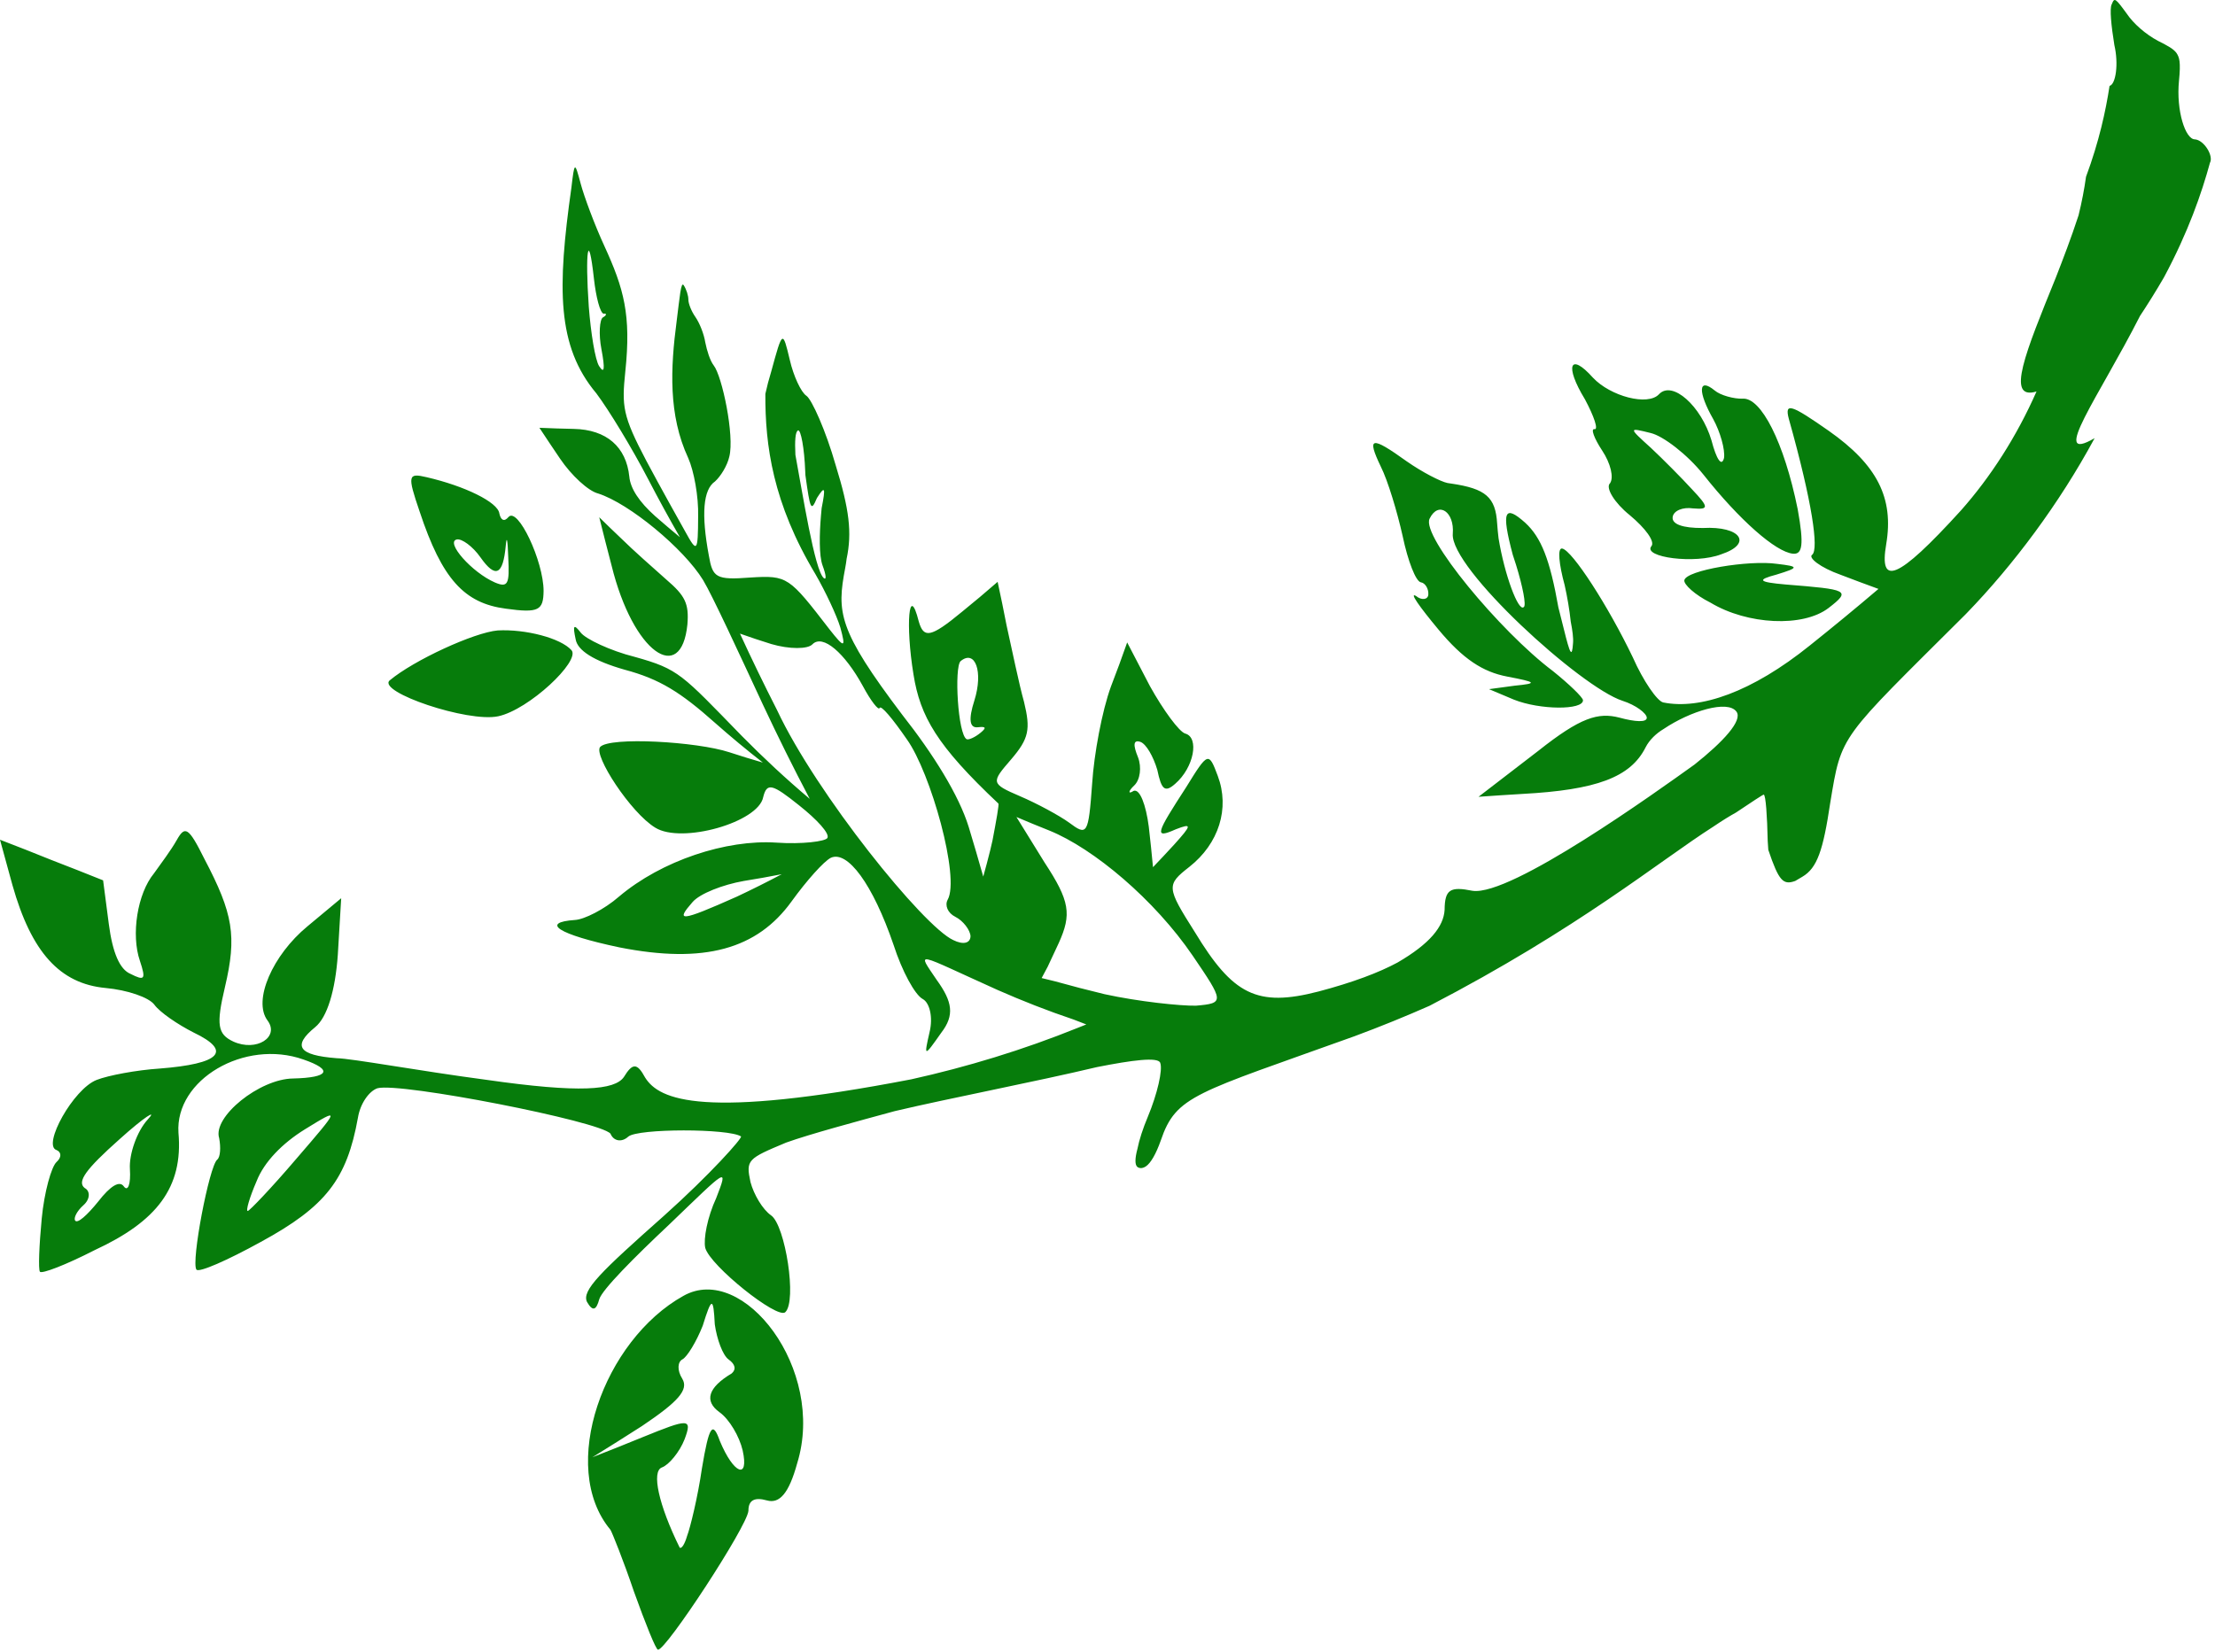 <svg width="374" height="279" viewBox="0 0 374 279" fill="none" xmlns="http://www.w3.org/2000/svg">
<path d="M304.318 148.077C306.841 146.601 307.834 143.601 309.026 135.633C310.984 123.829 310.488 125.084 331.835 103.804C331.925 103.711 332.015 103.619 332.105 103.526C339.93 95.44 347.679 85.118 353.675 74.003C345.914 78.5 354.401 67.005 361.334 53.364C362.648 51.376 364.015 49.204 365.382 46.841C369.481 39.201 371.748 32.623 373.151 27.488C373.793 26.336 372.16 23.664 370.616 23.535C369 23.561 367.424 18.692 367.919 13.654C368.239 10.433 367.991 9.695 367.489 8.938C366.961 8.242 366.089 7.76 364.353 6.889C362.324 5.803 360.243 4.018 359.072 2.268C358.16 1.01 357.646 0.353 357.318 0.106C357.318 0.106 357.318 0.106 357.318 0.106C356.97 -0.143 356.835 0.04 356.555 0.745C356.188 1.41 356.474 4.334 357.008 7.615C357.744 10.773 357.263 14.225 356.196 14.511C355.544 18.747 354.441 23.868 352.221 29.858C351.931 31.935 351.521 34.11 350.96 36.372C349.71 40.196 348.366 43.685 347.143 46.831C342.029 59.459 338.593 67.702 343.863 66.118C340.496 73.753 336.095 80.577 331.1 86.212C320.239 98.157 317.276 98.989 318.482 91.918C319.805 84.114 316.966 78.516 308.788 72.765C302.493 68.366 301.29 67.891 302.033 70.712C306.055 85.037 307.08 92.671 306.013 93.665C305.197 94.139 307.312 95.85 310.832 97.093C312.935 97.898 315.05 98.689 317.177 99.462C313.251 102.808 309.394 105.967 305.63 108.98C295.79 116.909 287.065 119.897 280.836 118.635C279.827 118.425 277.46 115.016 275.699 111.022C271.565 102.388 265.488 92.97 263.777 92.643C262.923 92.479 263.241 95.339 264.191 98.832C264.623 100.745 265.014 103.019 265.219 104.997C265.514 106.483 265.682 107.791 265.606 108.6C265.432 111.19 265.105 110.496 264.068 106.306C263.738 104.968 263.43 103.73 263.131 102.586C261.704 94.52 260.247 90.782 257.53 88.287C254.042 85.17 253.451 86.266 255.425 93.683C255.595 94.224 255.781 94.798 255.985 95.408C257.078 98.939 257.772 102.323 257.271 102.539C256.379 103.346 254.043 97.115 253.032 90.919C252.93 90.08 252.849 89.242 252.792 88.421C252.523 83.981 250.895 82.527 245.023 81.668C244.826 81.637 244.623 81.606 244.416 81.577C243.234 81.34 240.113 79.727 237.509 77.904C231.504 73.598 230.72 73.731 233.163 78.838C234.32 81.124 235.915 86.418 236.83 90.513C237.725 94.784 239.068 98.23 239.922 98.349C240.607 98.444 241.236 99.39 241.172 100.41C241.119 101.261 240.069 101.464 239.082 100.645C237.913 99.974 239.657 102.447 242.876 106.314C247.056 111.347 250.403 113.482 254.456 114.258C259.497 115.222 259.654 115.418 255.743 115.805C254.316 115.983 252.874 116.179 251.42 116.39C252.825 116.976 254.227 117.566 255.624 118.162C260.03 119.92 267.316 119.95 267.286 118.265C267.288 117.791 264.904 115.498 262.177 113.312C253.315 106.655 239.89 90.493 241.392 87.585C242.879 84.554 245.607 86.459 245.302 90.141C244.799 95.923 266.926 116.093 273.974 118.362C276.236 119.081 278.007 120.47 278.055 121.189C278.11 122.054 276.08 121.92 273.443 121.201C269.839 120.265 266.852 121.173 259.772 126.782C256.6 129.206 253.241 131.824 249.648 134.568C252.134 134.393 254.59 134.228 257.012 134.087C269.522 133.414 275.309 131.298 277.859 126.213C278.497 124.965 279.64 123.868 280.904 123.115C285.382 120.106 291.716 118.148 293.199 120.189C294.287 121.672 290.982 125.263 286.11 129.129C279.783 133.66 255.144 151.396 248.641 150.446C244.864 149.683 243.949 150.207 243.92 153.669C243.753 156.496 241.429 159.386 235.981 162.555C232.801 164.271 228.39 165.932 222.636 167.451C212.21 170.156 208.148 167.971 201.746 157.417C196.938 149.824 196.922 149.449 200.833 146.394C205.8 142.474 207.683 136.534 205.618 131.039C204.087 126.962 203.987 126.939 200.299 132.924C195.239 140.745 194.746 141.757 198.533 140.059C201.308 138.988 201.231 139.333 198.276 142.619C197.096 143.907 195.898 145.186 194.683 146.457C194.47 144.168 194.232 141.887 193.97 139.614C193.489 135.895 192.452 133.169 191.407 133.571C190.471 134.196 190.463 133.636 191.496 132.673C192.53 131.708 192.785 129.574 192.158 127.912C191.293 125.806 191.352 124.918 192.521 125.284C193.523 125.598 194.751 127.795 195.407 130.017C196.106 133.36 196.68 133.916 198.418 132.385C201.63 129.605 202.514 124.539 200.134 123.893C199.113 123.612 196.418 119.935 194.158 115.866C192.889 113.404 191.61 110.948 190.321 108.498C189.455 110.981 188.544 113.463 187.584 115.942C186.071 120.07 184.722 127.402 184.41 132.31C183.778 141.012 183.576 141.218 180.485 138.907C178.842 137.724 175.088 135.688 172.202 134.458C167.226 132.324 167.372 132.145 170.735 128.241C173.746 124.727 174.026 123.178 172.913 118.57C172.052 115.504 170.864 109.67 169.962 105.637C169.485 103.17 168.98 100.712 168.449 98.265C166.474 99.99 164.468 101.677 162.43 103.326C157.083 107.752 155.957 107.83 155.126 104.937C153.448 98.302 152.876 105.575 154.242 113.918C155.372 120.997 158.183 125.926 168.571 135.705C168.727 135.781 168.224 138.571 167.586 141.926C167.46 142.481 167.331 143.035 167.199 143.589C166.831 145.075 166.437 146.561 166.02 148.047C165.23 145.252 164.415 142.467 163.574 139.692C161.905 134.267 157.551 127.328 152.353 120.727C141.437 106.296 141.292 103.401 142.715 95.912C142.814 95.388 142.893 94.878 142.951 94.374C143.887 89.942 143.404 86.017 141.12 78.624C139.435 72.694 137.056 67.441 136.161 66.843C135.256 66.248 133.985 63.516 133.362 60.811C132.159 55.773 132.141 55.702 130.222 62.742C129.832 64.012 129.5 65.27 129.23 66.524C129.183 75.211 130.477 84.945 137.685 96.971C139.375 99.894 141.264 103.918 141.885 105.957C142.838 109.463 142.62 109.535 140.08 106.313C133.211 97.414 133.011 97.144 126.689 97.538C120.878 97.984 120.33 97.545 119.693 93.857C118.372 86.812 118.73 82.66 120.734 81.307C121.676 80.448 122.799 78.664 123.147 77.105C124.038 73.569 121.929 63.501 120.503 61.705C119.891 60.912 119.365 59.235 119.077 57.785C118.873 56.45 118.135 54.561 117.408 53.52C116.757 52.596 116.221 51.287 116.227 50.556C116.231 49.946 115.905 48.875 115.443 48.173C114.972 47.472 114.777 50.136 114.253 54.231C113.205 62.17 112.829 70.089 116.202 77.35C117.17 79.527 117.968 83.842 117.879 87.239C117.854 93.264 117.7 93.413 115.71 89.79C114.703 87.981 111.628 82.521 109.133 77.825C105.089 70.157 104.985 68.613 105.581 62.763C106.594 53.161 105.344 48.752 102.055 41.564C100.419 38.032 98.633 33.208 98.057 31.057C97.043 27.266 97.006 27.252 96.481 31.688C94.076 48.675 94.007 58.472 100.695 66.436C102.808 69.253 106.702 75.65 109.518 81.067C111.209 84.315 112.965 87.537 114.801 90.726C113.388 89.56 111.998 88.372 110.62 87.168C107.916 84.753 106.441 82.496 106.259 80.499C105.742 75.492 102.443 72.548 96.867 72.437C94.993 72.399 93.061 72.336 91.079 72.249C92.232 73.999 93.392 75.74 94.57 77.472C96.508 80.334 99.357 82.937 100.983 83.342C106.255 85.023 115.461 92.657 118.717 97.971C120.303 100.606 124.738 110.232 128.826 119.023C131.33 124.371 133.96 129.673 136.724 134.921C132.691 131.521 128.879 127.966 125.257 124.294C115.085 113.844 114.63 113.019 107.22 110.951C102.963 109.886 98.871 107.889 98.073 106.861C96.873 105.318 96.68 105.561 97.197 107.965C97.507 109.851 100.238 111.614 105.465 113.104C111.397 114.684 114.926 116.911 120.749 122.097C123.347 124.392 126.028 126.627 128.804 128.79C126.901 128.242 125.016 127.66 123.148 127.047C117.657 125.242 102.974 124.395 101.337 126.151C100.146 127.523 106.501 137.284 110.644 139.784C115.092 142.558 128.08 138.892 128.869 134.613C129.491 132.116 130.421 132.408 134.911 136.002C137.963 138.421 140.143 140.796 139.703 141.526C139.359 142.107 135.419 142.611 131.076 142.309C122.666 141.751 111.724 145.319 104.496 151.443C102.037 153.588 98.643 155.291 97.081 155.372C91.207 155.779 94.164 157.805 104.568 159.998C118.942 162.845 127.854 160.288 133.657 152.236C136.217 148.697 139.083 145.494 140.275 144.875C143.091 143.57 147.357 149.288 150.877 159.575C152.308 164.022 154.487 168.029 155.81 168.729C156.958 169.343 157.57 171.788 156.962 174.285C155.993 178.549 156.01 178.571 158.925 174.425C161.204 171.462 160.835 169.192 158.162 165.497C154.705 160.362 154.435 160.893 168.471 167.208C172.609 169.028 176.867 170.704 181.292 172.193C182 172.47 182.71 172.745 183.421 173.016C182.942 173.209 182.462 173.4 181.981 173.59C172.695 177.342 163.242 180.204 153.883 182.282C118.743 189.05 111.336 185.827 108.928 181.987C107.577 179.49 106.806 179.499 105.339 181.897C103.787 184.118 97.94 184.638 82.142 182.371C70.69 180.854 59.519 178.774 56.806 178.716C50.431 178.219 49.296 176.668 53.216 173.475C55.249 171.82 56.615 167.291 57.039 161.26C57.23 158.074 57.421 154.887 57.61 151.701C55.718 153.291 53.815 154.875 51.904 156.453C46.038 161.297 42.656 168.969 45.166 172.34C47.267 175.145 43.288 177.685 39.387 175.903C36.752 174.668 36.468 173.106 37.981 166.708C40.01 158.093 39.385 154.332 34.511 145.055C31.809 139.621 31.228 139.417 29.833 141.898C28.904 143.552 27.171 145.863 26.01 147.488C23.17 150.927 22.112 157.894 23.623 162.275C24.68 165.457 24.41 165.675 22.045 164.481C20.227 163.739 19.003 160.922 18.368 156.025C18.051 153.577 17.732 151.128 17.41 148.68C14.527 147.521 11.624 146.375 8.7 145.248C5.825 144.084 2.918 142.939 2.20809e-05 141.82C0.711 144.373 1.411 146.927 2.1 149.483C5.3 160.803 10.086 166.139 17.838 166.861C21.483 167.193 25.158 168.437 26.078 169.7C26.998 170.963 29.982 173.007 32.694 174.383C39.306 177.543 37.175 179.673 26.92 180.469C23.075 180.72 18.262 181.62 16.313 182.389C12.375 183.918 7.117 193.425 9.529 194.221C10.396 194.58 10.417 195.468 9.55 196.249C8.681 197.03 7.471 201.319 7.043 205.825C6.612 210.331 6.453 214.362 6.738 214.777C7.026 215.191 11.053 213.656 15.99 211.129C26.459 206.285 30.951 200.551 30.132 191.301C29.547 182.332 41.302 175.433 51.228 178.936C56.324 180.693 55.559 182.002 49.494 182.145C43.819 182.205 35.871 188.635 37.005 192.212C37.297 193.773 37.216 195.413 36.676 195.85C35.328 196.941 32.235 213.156 33.165 214.421C33.577 214.982 38.43 212.838 44.044 209.743C55.019 203.764 58.569 199.173 60.44 188.752C60.825 186.389 62.306 184.273 63.738 183.791C67.574 182.761 101.336 189.363 103.08 191.466C103.6 192.728 104.972 192.982 106.077 191.967C107.68 190.56 123.082 190.577 125.116 191.93C125.416 192.149 119.922 198.344 112.089 205.349C101.477 214.772 98.159 217.95 99.121 219.891C100.075 221.544 100.68 221.298 101.188 219.414C101.689 217.78 107.151 212.305 112.964 206.837C122.78 197.409 123.049 196.855 120.938 202.323C119.431 205.567 118.75 209.255 119.08 210.753C119.914 213.79 131.23 222.827 132.581 221.624C134.613 219.769 132.587 206.933 130.205 205.268C128.766 204.267 127.276 201.738 126.718 199.636C125.918 195.892 126.21 195.697 132.737 192.97C136.727 191.533 144.79 189.369 151.076 187.656C160.133 185.515 174.847 182.688 185.244 180.215C191.158 179.049 195.476 178.481 195.891 179.475C196.377 180.637 195.399 184.804 193.804 188.622C192.968 190.609 192.352 192.524 192.054 194.036C191.627 195.622 191.587 196.767 192.081 197.112C192.502 197.374 192.982 197.32 193.501 196.973C194.311 196.409 195.185 194.908 195.995 192.619C198.596 184.965 201.823 184.676 228.706 175.007C233.076 173.386 237.301 171.664 241.376 169.866C266.6 156.768 280.22 145.393 289.286 139.614C290.84 138.562 292.137 137.769 293.121 137.228C295.791 135.435 297.698 134.18 297.804 134.201C298.146 134.268 298.386 137.797 298.476 142.044C298.508 142.57 298.541 143.065 298.576 143.529C300.362 148.831 301.098 149.511 303.124 148.782C303.486 148.578 303.883 148.343 304.318 148.077ZM101.549 58.964C102.185 62.349 102.049 63.222 101.156 61.825C100.504 60.809 99.76 56.286 99.414 51.781C98.77 42.398 99.347 38.584 100.287 47.083C100.637 50.209 101.329 52.849 101.92 52.991C102.479 52.881 102.459 53.255 101.789 53.61C101.249 53.968 101.063 56.456 101.549 58.964ZM85.414 102.799C90.98 103.575 91.741 103.07 91.783 99.812C91.789 94.793 87.404 85.462 85.836 87.342C85.139 88.169 84.563 87.871 84.314 86.717C84.077 84.811 78.468 82.08 72.027 80.592C68.905 79.859 68.738 80.218 70.857 86.402C74.642 97.816 78.396 101.886 85.414 102.799ZM138.884 95.485C139.5 97.131 139.571 98.021 139.092 97.633C137.541 96.305 135.508 83.278 134.303 76.822C134.186 74.498 134.275 72.893 134.752 72.691C135.211 72.529 135.818 75.639 135.966 79.697C135.975 79.886 135.984 80.07 135.992 80.25C136.794 86.012 136.93 86.495 137.918 84.159C137.941 84.119 137.963 84.079 137.986 84.037C139.265 82.04 139.443 82.242 138.734 85.816C138.704 86.204 138.665 86.634 138.617 87.11C138.356 90.187 138.277 93.834 138.884 95.485ZM103.269 95.533C106.899 110.28 115.034 115.755 116.067 105.462C116.356 101.919 115.687 100.608 112.5 97.874C110.359 95.97 106.88 92.909 104.848 90.898C103.616 89.73 102.392 88.549 101.181 87.357C101.86 90.086 102.556 92.811 103.269 95.533ZM85.818 94.139C86.064 98.689 85.749 99.301 83.561 98.371C79.674 96.678 75.149 91.54 77.131 91.108C77.959 90.939 79.808 92.251 81.127 94.132C83.678 97.76 84.937 97.092 85.39 92.218C85.551 90.341 85.719 91.11 85.818 94.139ZM65.785 114.921C63.692 116.862 78.982 122.062 84.113 120.972C89.294 119.876 98.014 111.648 96.51 109.826C94.691 107.766 88.72 106.222 84.031 106.474C80.048 106.826 69.889 111.488 65.785 114.921ZM163.871 158.121C163.827 159.328 162.616 159.59 160.973 158.776C155.927 156.496 137.811 134.031 131.207 119.931C129.028 115.66 126.941 111.352 124.944 107.012C126.694 107.633 128.458 108.222 130.238 108.773C133.293 109.672 136.39 109.647 137.17 108.823C138.929 107.021 142.646 110.313 145.675 115.835C147.064 118.441 148.35 120.023 148.514 119.579C148.729 118.99 150.73 121.396 153.109 124.845C157.166 130.501 162.127 148.24 160.011 151.955C159.499 152.907 160.015 154.199 161.315 154.845C162.612 155.489 163.825 157.076 163.871 158.121ZM165.584 123.738C164.586 124.565 163.532 124.991 163.225 124.844C161.732 124.091 161.097 112.686 162.196 111.658C164.654 109.635 166.058 113.418 164.518 118.32C163.511 121.475 163.668 123.035 165.178 122.817C166.475 122.681 166.581 122.909 165.584 123.738ZM124.422 151.429C114.672 155.779 114.085 155.615 116.925 152.362C118.158 150.913 122.079 149.403 125.578 148.788C127.726 148.445 129.865 148.064 132 147.642C129.519 148.959 126.992 150.22 124.422 151.429ZM302.711 93.51C304.338 93.688 304.629 92.04 303.541 86.007C301.241 74.659 297.34 67.074 294.24 67.333C292.782 67.38 290.508 66.779 289.528 65.95C286.74 63.667 286.639 66.15 289.28 70.794C290.448 72.916 291.304 75.92 291.1 77.348C290.693 78.931 289.809 77.547 288.981 74.372C287.242 68.553 282.378 64.216 280.136 66.565C278.263 68.632 271.911 66.926 268.963 63.783C265.096 59.446 264.127 61.721 267.611 67.433C269.17 70.346 269.922 72.6 269.231 72.481C268.539 72.362 269.191 74.066 270.506 76.065C271.972 78.266 272.518 80.669 271.85 81.616C271.035 82.359 272.614 84.942 275.16 86.985C277.855 89.23 279.485 91.468 278.836 92.246C277.315 94.115 286.206 95.328 290.649 93.605C296.009 91.822 293.918 88.825 287.541 89.172C284.112 89.2 282.248 88.529 282.429 87.307C282.585 86.257 284.117 85.602 285.879 85.862C288.549 86.076 288.607 85.714 285.645 82.587C283.939 80.719 280.803 77.561 278.75 75.637C274.947 72.19 274.943 72.198 278.738 73.137C280.81 73.633 284.87 76.717 287.623 80.158C293.723 87.852 299.808 93.199 302.711 93.51ZM201.388 161.408C206.672 169.176 206.789 169.431 201.935 169.848C199.274 169.895 192.25 169.162 186.506 167.907C183.677 167.225 180.876 166.498 178.105 165.725C177.36 165.55 176.618 165.368 175.88 165.182C176.224 164.547 176.563 163.911 176.898 163.274C177.536 161.942 178.158 160.608 178.766 159.274C180.967 154.411 180.658 152.187 176.377 145.673C174.786 143.114 173.202 140.55 171.624 137.983C173.451 138.763 175.296 139.523 177.158 140.262C184.666 143.293 194.951 151.959 201.388 161.408ZM41.839 204.515C41.46 204.592 42.117 202.267 43.32 199.504C44.587 196.24 47.684 193.085 51.446 190.752C57.485 187.036 57.504 187.043 49.978 195.771C45.768 200.709 42.08 204.545 41.839 204.515ZM16.556 202.96C14.695 205.255 13.084 206.698 12.69 206.141C12.396 205.724 12.972 204.53 14.101 203.533C15.229 202.536 15.27 201.146 14.3 200.642C12.951 199.585 14.47 197.488 20.189 192.398C24.368 188.631 26.706 187.167 24.931 189.089C23.162 191.012 21.768 194.889 21.936 197.448C22.103 200.007 21.595 201.335 20.895 200.356C20.196 199.376 18.702 200.194 16.556 202.96ZM308.751 102.683C312.637 99.683 312.029 99.561 301.486 98.713C296.789 98.304 296.676 97.915 299.926 97.051C303.793 95.864 303.827 95.672 300.042 95.23C295.355 94.544 284.636 96.303 284.397 98.01C284.293 98.706 286.169 100.457 288.832 101.791C295.054 105.527 304.442 105.99 308.751 102.683ZM111.097 278.613C112.409 278.795 126.187 257.771 126.373 255.147C126.361 253.378 127.384 252.809 129.501 253.405C131.621 253.999 133.209 252.214 134.601 247.14C139.513 231.274 125.461 213.148 115.389 218.859C101.948 226.339 94.211 247.748 103.077 258.367C103.376 258.874 105.262 263.544 107.05 268.826C108.996 274.233 110.747 278.616 111.097 278.613ZM116.001 259.447C115.635 260.72 115.101 261.619 114.766 261.378C111.207 254.161 109.971 248.497 111.761 247.834C112.91 247.433 114.757 245.237 115.596 243.064C116.943 239.468 116.251 239.573 108.515 242.719C105.665 243.887 102.84 245.017 100.024 246.114C102.82 244.386 105.611 242.627 108.412 240.83C114.545 236.713 116.31 234.704 115.208 232.862C114.269 231.38 114.44 229.987 115.225 229.582C116.014 229.178 117.588 226.595 118.656 223.895C120.165 219.028 120.455 219.008 120.691 223.666C121.042 226.171 122.035 228.894 123.015 229.592C124.156 230.405 124.341 231.276 123.542 231.958C119.535 234.344 118.864 236.628 121.499 238.517C123.147 239.691 124.858 242.611 125.401 244.976C126.497 249.957 123.877 248.997 121.525 243.312C120.341 239.966 119.727 240.755 118.518 247.999C117.822 252.823 116.543 258.042 116.001 259.447Z" fill="#067C0B"/>
</svg>
